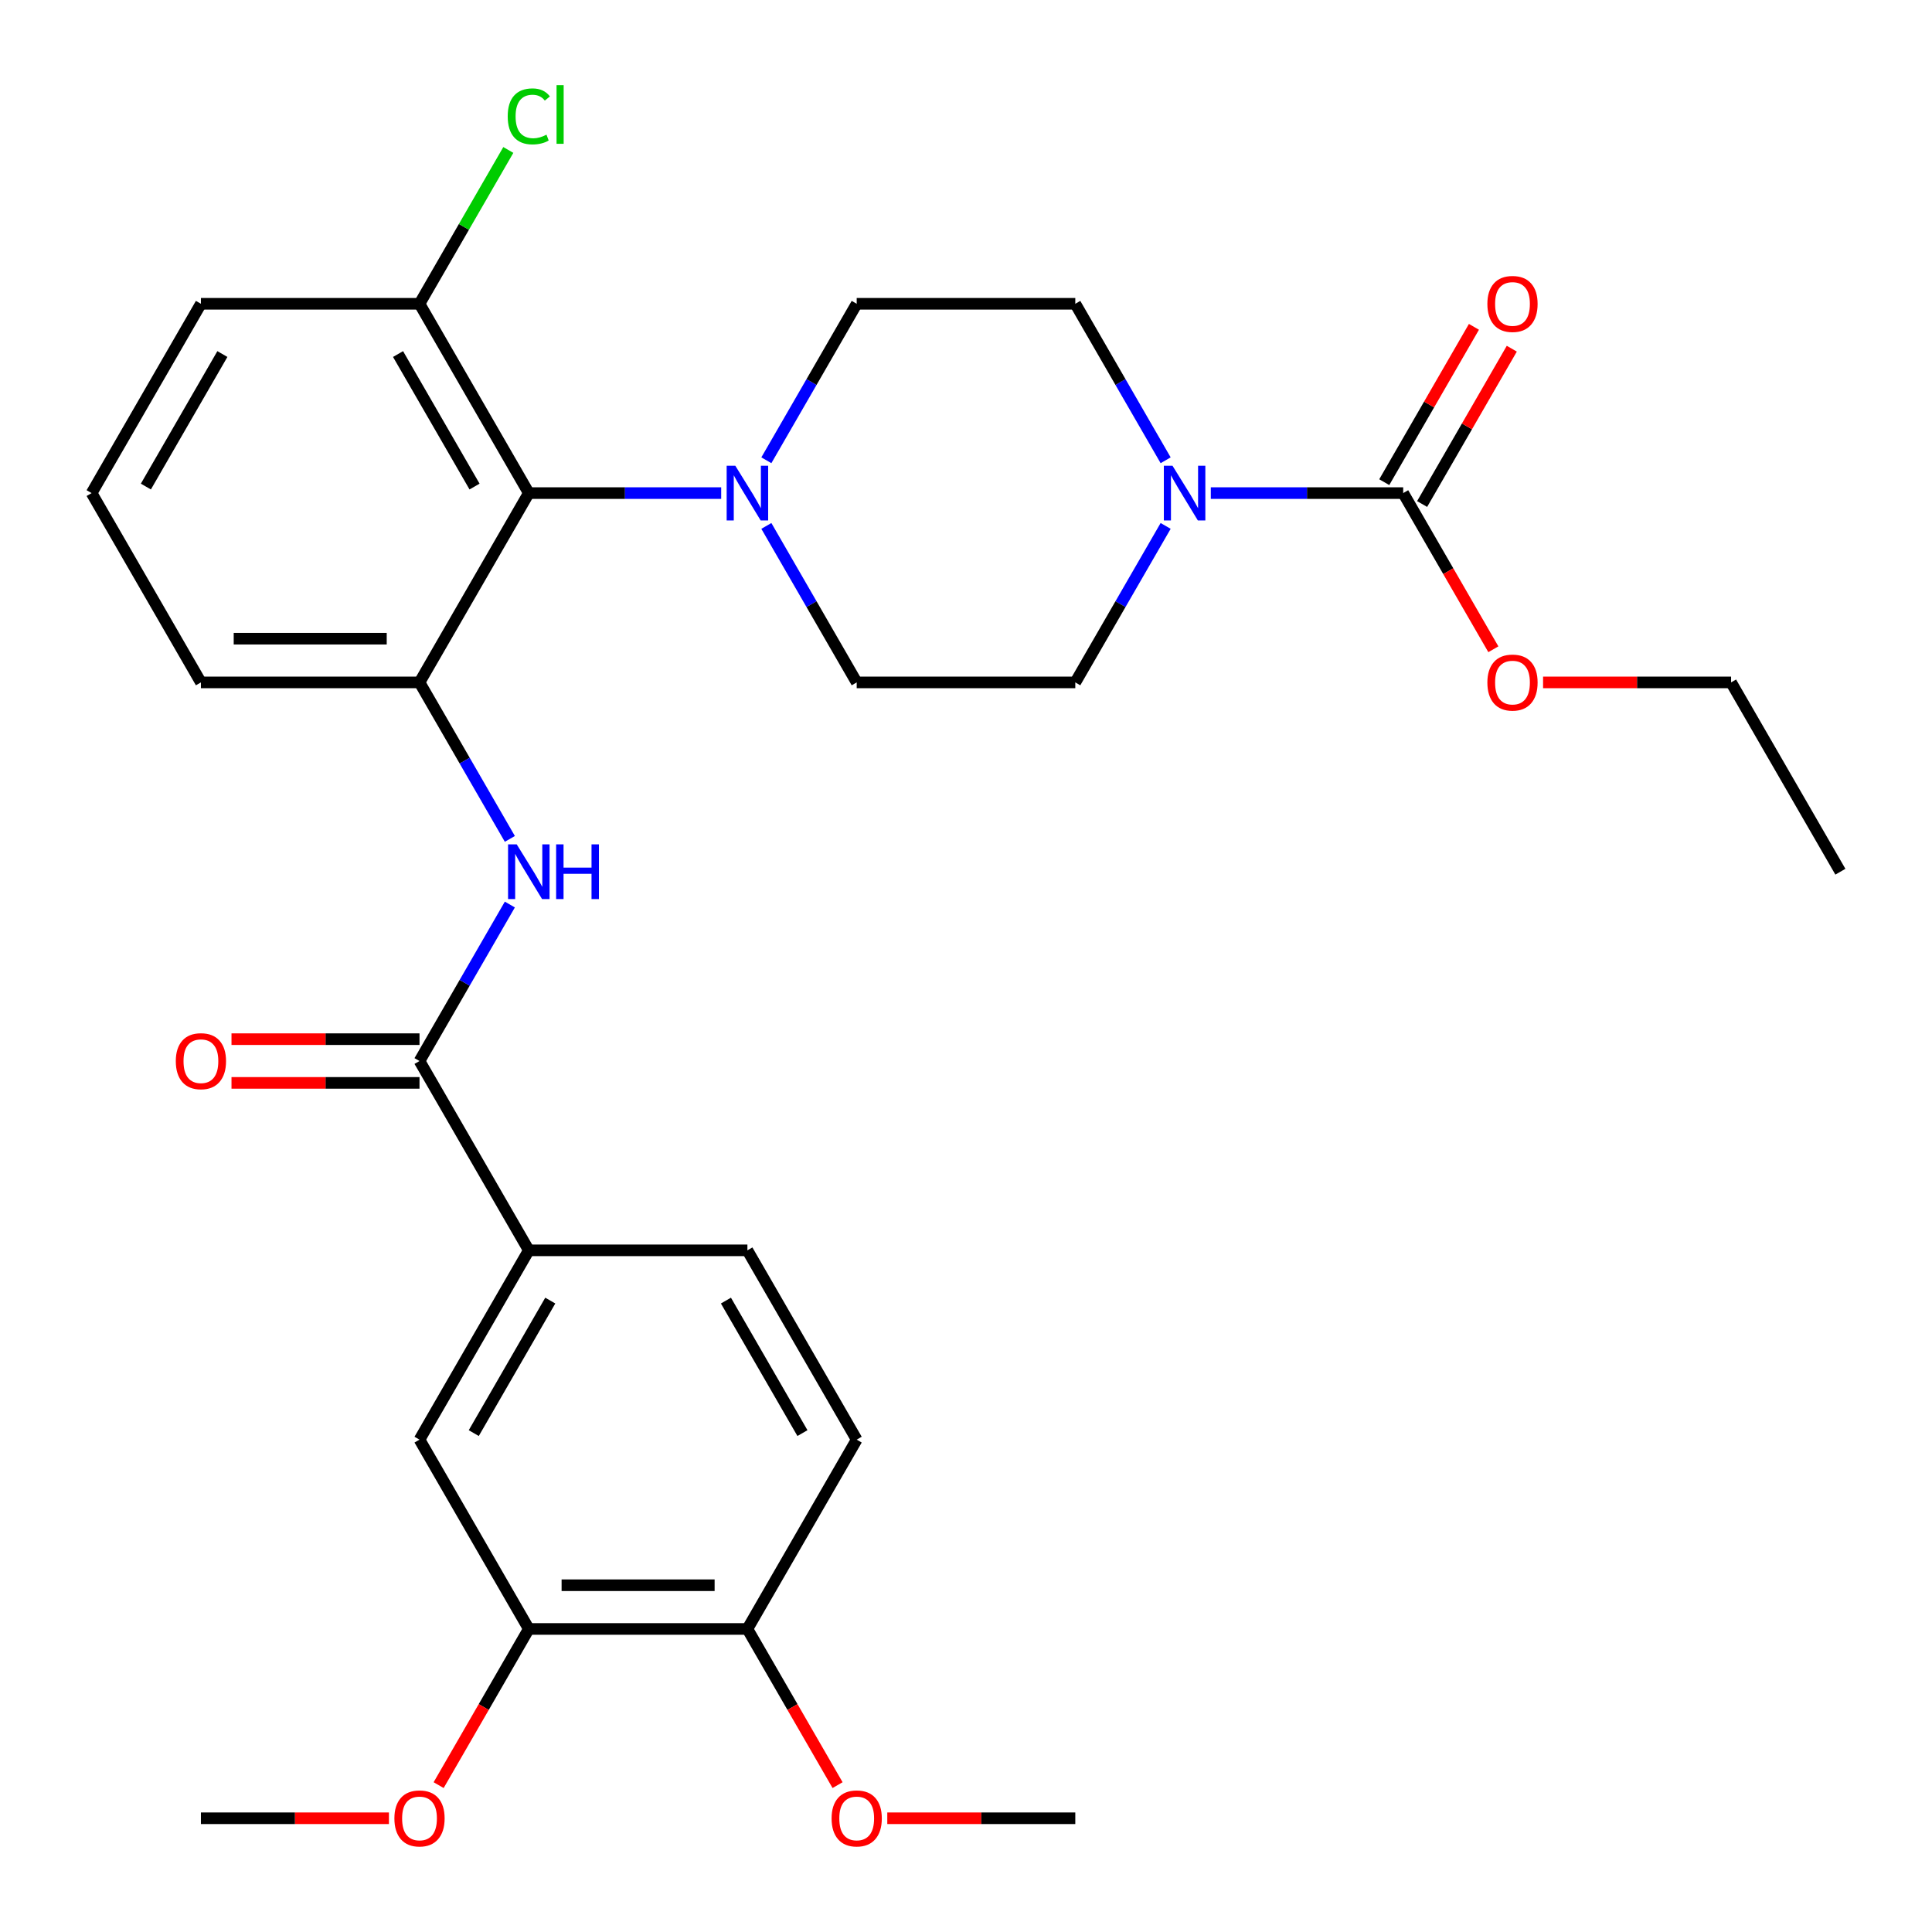 <?xml version='1.0' encoding='iso-8859-1'?>
<svg version='1.1' baseProfile='full'
              xmlns='http://www.w3.org/2000/svg'
                      xmlns:rdkit='http://www.rdkit.org/xml'
                      xmlns:xlink='http://www.w3.org/1999/xlink'
                  xml:space='preserve'
width='1000px' height='1000px' viewBox='0 0 1000 1000'>
<!-- END OF HEADER -->
<rect style='opacity:1.0;fill:#FFFFFF;stroke:none' width='1000' height='1000' x='0' y='0'> </rect>
<path class='bond-0' d='M 273.71,255.225 L 217.138,353.212' style='fill:none;fill-rule:evenodd;stroke:#000000;stroke-width:6px;stroke-linecap:butt;stroke-linejoin:miter;stroke-opacity:1' />
<path class='bond-4' d='M 273.71,255.225 L 323.499,255.225' style='fill:none;fill-rule:evenodd;stroke:#000000;stroke-width:6px;stroke-linecap:butt;stroke-linejoin:miter;stroke-opacity:1' />
<path class='bond-4' d='M 323.499,255.225 L 373.287,255.225' style='fill:none;fill-rule:evenodd;stroke:#0000FF;stroke-width:6px;stroke-linecap:butt;stroke-linejoin:miter;stroke-opacity:1' />
<path class='bond-13' d='M 273.71,255.225 L 217.138,157.239' style='fill:none;fill-rule:evenodd;stroke:#000000;stroke-width:6px;stroke-linecap:butt;stroke-linejoin:miter;stroke-opacity:1' />
<path class='bond-13' d='M 245.627,251.842 L 206.027,183.251' style='fill:none;fill-rule:evenodd;stroke:#000000;stroke-width:6px;stroke-linecap:butt;stroke-linejoin:miter;stroke-opacity:1' />
<path class='bond-5' d='M 217.138,353.212 L 240.52,393.71' style='fill:none;fill-rule:evenodd;stroke:#000000;stroke-width:6px;stroke-linecap:butt;stroke-linejoin:miter;stroke-opacity:1' />
<path class='bond-5' d='M 240.52,393.71 L 263.902,434.209' style='fill:none;fill-rule:evenodd;stroke:#0000FF;stroke-width:6px;stroke-linecap:butt;stroke-linejoin:miter;stroke-opacity:1' />
<path class='bond-22' d='M 217.138,353.212 L 103.993,353.212' style='fill:none;fill-rule:evenodd;stroke:#000000;stroke-width:6px;stroke-linecap:butt;stroke-linejoin:miter;stroke-opacity:1' />
<path class='bond-22' d='M 200.166,330.583 L 120.965,330.583' style='fill:none;fill-rule:evenodd;stroke:#000000;stroke-width:6px;stroke-linecap:butt;stroke-linejoin:miter;stroke-opacity:1' />
<path class='bond-1' d='M 603.336,272.214 L 579.954,312.713' style='fill:none;fill-rule:evenodd;stroke:#0000FF;stroke-width:6px;stroke-linecap:butt;stroke-linejoin:miter;stroke-opacity:1' />
<path class='bond-1' d='M 579.954,312.713 L 556.572,353.212' style='fill:none;fill-rule:evenodd;stroke:#000000;stroke-width:6px;stroke-linecap:butt;stroke-linejoin:miter;stroke-opacity:1' />
<path class='bond-3' d='M 626.713,255.225 L 676.501,255.225' style='fill:none;fill-rule:evenodd;stroke:#0000FF;stroke-width:6px;stroke-linecap:butt;stroke-linejoin:miter;stroke-opacity:1' />
<path class='bond-3' d='M 676.501,255.225 L 726.29,255.225' style='fill:none;fill-rule:evenodd;stroke:#000000;stroke-width:6px;stroke-linecap:butt;stroke-linejoin:miter;stroke-opacity:1' />
<path class='bond-31' d='M 603.336,238.237 L 579.954,197.738' style='fill:none;fill-rule:evenodd;stroke:#0000FF;stroke-width:6px;stroke-linecap:butt;stroke-linejoin:miter;stroke-opacity:1' />
<path class='bond-31' d='M 579.954,197.738 L 556.572,157.239' style='fill:none;fill-rule:evenodd;stroke:#000000;stroke-width:6px;stroke-linecap:butt;stroke-linejoin:miter;stroke-opacity:1' />
<path class='bond-2' d='M 217.138,549.184 L 240.52,508.685' style='fill:none;fill-rule:evenodd;stroke:#000000;stroke-width:6px;stroke-linecap:butt;stroke-linejoin:miter;stroke-opacity:1' />
<path class='bond-2' d='M 240.52,508.685 L 263.902,468.186' style='fill:none;fill-rule:evenodd;stroke:#0000FF;stroke-width:6px;stroke-linecap:butt;stroke-linejoin:miter;stroke-opacity:1' />
<path class='bond-6' d='M 217.138,549.184 L 273.71,647.17' style='fill:none;fill-rule:evenodd;stroke:#000000;stroke-width:6px;stroke-linecap:butt;stroke-linejoin:miter;stroke-opacity:1' />
<path class='bond-16' d='M 217.138,537.87 L 168.48,537.87' style='fill:none;fill-rule:evenodd;stroke:#000000;stroke-width:6px;stroke-linecap:butt;stroke-linejoin:miter;stroke-opacity:1' />
<path class='bond-16' d='M 168.48,537.87 L 119.822,537.87' style='fill:none;fill-rule:evenodd;stroke:#FF0000;stroke-width:6px;stroke-linecap:butt;stroke-linejoin:miter;stroke-opacity:1' />
<path class='bond-16' d='M 217.138,560.498 L 168.48,560.498' style='fill:none;fill-rule:evenodd;stroke:#000000;stroke-width:6px;stroke-linecap:butt;stroke-linejoin:miter;stroke-opacity:1' />
<path class='bond-16' d='M 168.48,560.498 L 119.822,560.498' style='fill:none;fill-rule:evenodd;stroke:#FF0000;stroke-width:6px;stroke-linecap:butt;stroke-linejoin:miter;stroke-opacity:1' />
<path class='bond-14' d='M 736.088,260.883 L 759.297,220.684' style='fill:none;fill-rule:evenodd;stroke:#000000;stroke-width:6px;stroke-linecap:butt;stroke-linejoin:miter;stroke-opacity:1' />
<path class='bond-14' d='M 759.297,220.684 L 782.506,180.485' style='fill:none;fill-rule:evenodd;stroke:#FF0000;stroke-width:6px;stroke-linecap:butt;stroke-linejoin:miter;stroke-opacity:1' />
<path class='bond-14' d='M 716.491,249.568 L 739.7,209.369' style='fill:none;fill-rule:evenodd;stroke:#000000;stroke-width:6px;stroke-linecap:butt;stroke-linejoin:miter;stroke-opacity:1' />
<path class='bond-14' d='M 739.7,209.369 L 762.908,169.17' style='fill:none;fill-rule:evenodd;stroke:#FF0000;stroke-width:6px;stroke-linecap:butt;stroke-linejoin:miter;stroke-opacity:1' />
<path class='bond-19' d='M 726.29,255.225 L 749.625,295.644' style='fill:none;fill-rule:evenodd;stroke:#000000;stroke-width:6px;stroke-linecap:butt;stroke-linejoin:miter;stroke-opacity:1' />
<path class='bond-19' d='M 749.625,295.644 L 772.961,336.063' style='fill:none;fill-rule:evenodd;stroke:#FF0000;stroke-width:6px;stroke-linecap:butt;stroke-linejoin:miter;stroke-opacity:1' />
<path class='bond-11' d='M 396.664,272.214 L 420.046,312.713' style='fill:none;fill-rule:evenodd;stroke:#0000FF;stroke-width:6px;stroke-linecap:butt;stroke-linejoin:miter;stroke-opacity:1' />
<path class='bond-11' d='M 420.046,312.713 L 443.428,353.212' style='fill:none;fill-rule:evenodd;stroke:#000000;stroke-width:6px;stroke-linecap:butt;stroke-linejoin:miter;stroke-opacity:1' />
<path class='bond-12' d='M 396.664,238.237 L 420.046,197.738' style='fill:none;fill-rule:evenodd;stroke:#0000FF;stroke-width:6px;stroke-linecap:butt;stroke-linejoin:miter;stroke-opacity:1' />
<path class='bond-12' d='M 420.046,197.738 L 443.428,157.239' style='fill:none;fill-rule:evenodd;stroke:#000000;stroke-width:6px;stroke-linecap:butt;stroke-linejoin:miter;stroke-opacity:1' />
<path class='bond-7' d='M 273.71,647.17 L 217.138,745.156' style='fill:none;fill-rule:evenodd;stroke:#000000;stroke-width:6px;stroke-linecap:butt;stroke-linejoin:miter;stroke-opacity:1' />
<path class='bond-7' d='M 284.822,673.183 L 245.221,741.773' style='fill:none;fill-rule:evenodd;stroke:#000000;stroke-width:6px;stroke-linecap:butt;stroke-linejoin:miter;stroke-opacity:1' />
<path class='bond-17' d='M 273.71,647.17 L 386.855,647.17' style='fill:none;fill-rule:evenodd;stroke:#000000;stroke-width:6px;stroke-linecap:butt;stroke-linejoin:miter;stroke-opacity:1' />
<path class='bond-8' d='M 217.138,745.156 L 273.71,843.143' style='fill:none;fill-rule:evenodd;stroke:#000000;stroke-width:6px;stroke-linecap:butt;stroke-linejoin:miter;stroke-opacity:1' />
<path class='bond-15' d='M 273.71,843.143 L 386.855,843.143' style='fill:none;fill-rule:evenodd;stroke:#000000;stroke-width:6px;stroke-linecap:butt;stroke-linejoin:miter;stroke-opacity:1' />
<path class='bond-15' d='M 290.682,820.514 L 369.884,820.514' style='fill:none;fill-rule:evenodd;stroke:#000000;stroke-width:6px;stroke-linecap:butt;stroke-linejoin:miter;stroke-opacity:1' />
<path class='bond-21' d='M 273.71,843.143 L 250.375,883.562' style='fill:none;fill-rule:evenodd;stroke:#000000;stroke-width:6px;stroke-linecap:butt;stroke-linejoin:miter;stroke-opacity:1' />
<path class='bond-21' d='M 250.375,883.562 L 227.039,923.98' style='fill:none;fill-rule:evenodd;stroke:#FF0000;stroke-width:6px;stroke-linecap:butt;stroke-linejoin:miter;stroke-opacity:1' />
<path class='bond-9' d='M 556.572,353.212 L 443.428,353.212' style='fill:none;fill-rule:evenodd;stroke:#000000;stroke-width:6px;stroke-linecap:butt;stroke-linejoin:miter;stroke-opacity:1' />
<path class='bond-10' d='M 556.572,157.239 L 443.428,157.239' style='fill:none;fill-rule:evenodd;stroke:#000000;stroke-width:6px;stroke-linecap:butt;stroke-linejoin:miter;stroke-opacity:1' />
<path class='bond-20' d='M 217.138,157.239 L 240.122,117.43' style='fill:none;fill-rule:evenodd;stroke:#000000;stroke-width:6px;stroke-linecap:butt;stroke-linejoin:miter;stroke-opacity:1' />
<path class='bond-20' d='M 240.122,117.43 L 263.105,77.621' style='fill:none;fill-rule:evenodd;stroke:#00CC00;stroke-width:6px;stroke-linecap:butt;stroke-linejoin:miter;stroke-opacity:1' />
<path class='bond-25' d='M 217.138,157.239 L 103.993,157.239' style='fill:none;fill-rule:evenodd;stroke:#000000;stroke-width:6px;stroke-linecap:butt;stroke-linejoin:miter;stroke-opacity:1' />
<path class='bond-23' d='M 386.855,843.143 L 410.191,883.562' style='fill:none;fill-rule:evenodd;stroke:#000000;stroke-width:6px;stroke-linecap:butt;stroke-linejoin:miter;stroke-opacity:1' />
<path class='bond-23' d='M 410.191,883.562 L 433.527,923.98' style='fill:none;fill-rule:evenodd;stroke:#FF0000;stroke-width:6px;stroke-linecap:butt;stroke-linejoin:miter;stroke-opacity:1' />
<path class='bond-32' d='M 386.855,843.143 L 443.428,745.156' style='fill:none;fill-rule:evenodd;stroke:#000000;stroke-width:6px;stroke-linecap:butt;stroke-linejoin:miter;stroke-opacity:1' />
<path class='bond-18' d='M 386.855,647.17 L 443.428,745.156' style='fill:none;fill-rule:evenodd;stroke:#000000;stroke-width:6px;stroke-linecap:butt;stroke-linejoin:miter;stroke-opacity:1' />
<path class='bond-18' d='M 375.744,673.183 L 415.345,741.773' style='fill:none;fill-rule:evenodd;stroke:#000000;stroke-width:6px;stroke-linecap:butt;stroke-linejoin:miter;stroke-opacity:1' />
<path class='bond-26' d='M 798.691,353.212 L 847.349,353.212' style='fill:none;fill-rule:evenodd;stroke:#FF0000;stroke-width:6px;stroke-linecap:butt;stroke-linejoin:miter;stroke-opacity:1' />
<path class='bond-26' d='M 847.349,353.212 L 896.007,353.212' style='fill:none;fill-rule:evenodd;stroke:#000000;stroke-width:6px;stroke-linecap:butt;stroke-linejoin:miter;stroke-opacity:1' />
<path class='bond-27' d='M 201.309,941.129 L 152.651,941.129' style='fill:none;fill-rule:evenodd;stroke:#FF0000;stroke-width:6px;stroke-linecap:butt;stroke-linejoin:miter;stroke-opacity:1' />
<path class='bond-27' d='M 152.651,941.129 L 103.993,941.129' style='fill:none;fill-rule:evenodd;stroke:#000000;stroke-width:6px;stroke-linecap:butt;stroke-linejoin:miter;stroke-opacity:1' />
<path class='bond-24' d='M 103.993,353.212 L 47.421,255.225' style='fill:none;fill-rule:evenodd;stroke:#000000;stroke-width:6px;stroke-linecap:butt;stroke-linejoin:miter;stroke-opacity:1' />
<path class='bond-28' d='M 459.256,941.129 L 507.914,941.129' style='fill:none;fill-rule:evenodd;stroke:#FF0000;stroke-width:6px;stroke-linecap:butt;stroke-linejoin:miter;stroke-opacity:1' />
<path class='bond-28' d='M 507.914,941.129 L 556.572,941.129' style='fill:none;fill-rule:evenodd;stroke:#000000;stroke-width:6px;stroke-linecap:butt;stroke-linejoin:miter;stroke-opacity:1' />
<path class='bond-30' d='M 47.421,255.225 L 103.993,157.239' style='fill:none;fill-rule:evenodd;stroke:#000000;stroke-width:6px;stroke-linecap:butt;stroke-linejoin:miter;stroke-opacity:1' />
<path class='bond-30' d='M 75.504,251.842 L 115.105,183.251' style='fill:none;fill-rule:evenodd;stroke:#000000;stroke-width:6px;stroke-linecap:butt;stroke-linejoin:miter;stroke-opacity:1' />
<path class='bond-29' d='M 896.007,353.212 L 952.579,451.198' style='fill:none;fill-rule:evenodd;stroke:#000000;stroke-width:6px;stroke-linecap:butt;stroke-linejoin:miter;stroke-opacity:1' />
<path  class='atom-2' d='M 606.885 241.065
L 616.165 256.065
Q 617.085 257.545, 618.565 260.225
Q 620.045 262.905, 620.125 263.065
L 620.125 241.065
L 623.885 241.065
L 623.885 269.385
L 620.005 269.385
L 610.045 252.985
Q 608.885 251.065, 607.645 248.865
Q 606.445 246.665, 606.085 245.985
L 606.085 269.385
L 602.405 269.385
L 602.405 241.065
L 606.885 241.065
' fill='#0000FF'/>
<path  class='atom-5' d='M 380.595 241.065
L 389.875 256.065
Q 390.795 257.545, 392.275 260.225
Q 393.755 262.905, 393.835 263.065
L 393.835 241.065
L 397.595 241.065
L 397.595 269.385
L 393.715 269.385
L 383.755 252.985
Q 382.595 251.065, 381.355 248.865
Q 380.155 246.665, 379.795 245.985
L 379.795 269.385
L 376.115 269.385
L 376.115 241.065
L 380.595 241.065
' fill='#0000FF'/>
<path  class='atom-6' d='M 267.45 437.038
L 276.73 452.038
Q 277.65 453.518, 279.13 456.198
Q 280.61 458.878, 280.69 459.038
L 280.69 437.038
L 284.45 437.038
L 284.45 465.358
L 280.57 465.358
L 270.61 448.958
Q 269.45 447.038, 268.21 444.838
Q 267.01 442.638, 266.65 441.958
L 266.65 465.358
L 262.97 465.358
L 262.97 437.038
L 267.45 437.038
' fill='#0000FF'/>
<path  class='atom-6' d='M 287.85 437.038
L 291.69 437.038
L 291.69 449.078
L 306.17 449.078
L 306.17 437.038
L 310.01 437.038
L 310.01 465.358
L 306.17 465.358
L 306.17 452.278
L 291.69 452.278
L 291.69 465.358
L 287.85 465.358
L 287.85 437.038
' fill='#0000FF'/>
<path  class='atom-15' d='M 769.862 157.319
Q 769.862 150.519, 773.222 146.719
Q 776.582 142.919, 782.862 142.919
Q 789.142 142.919, 792.502 146.719
Q 795.862 150.519, 795.862 157.319
Q 795.862 164.199, 792.462 168.119
Q 789.062 171.999, 782.862 171.999
Q 776.622 171.999, 773.222 168.119
Q 769.862 164.239, 769.862 157.319
M 782.862 168.799
Q 787.182 168.799, 789.502 165.919
Q 791.862 162.999, 791.862 157.319
Q 791.862 151.759, 789.502 148.959
Q 787.182 146.119, 782.862 146.119
Q 778.542 146.119, 776.182 148.919
Q 773.862 151.719, 773.862 157.319
Q 773.862 163.039, 776.182 165.919
Q 778.542 168.799, 782.862 168.799
' fill='#FF0000'/>
<path  class='atom-17' d='M 90.993 549.264
Q 90.993 542.464, 94.353 538.664
Q 97.713 534.864, 103.993 534.864
Q 110.273 534.864, 113.633 538.664
Q 116.993 542.464, 116.993 549.264
Q 116.993 556.144, 113.593 560.064
Q 110.193 563.944, 103.993 563.944
Q 97.753 563.944, 94.353 560.064
Q 90.993 556.184, 90.993 549.264
M 103.993 560.744
Q 108.313 560.744, 110.633 557.864
Q 112.993 554.944, 112.993 549.264
Q 112.993 543.704, 110.633 540.904
Q 108.313 538.064, 103.993 538.064
Q 99.673 538.064, 97.313 540.864
Q 94.993 543.664, 94.993 549.264
Q 94.993 554.984, 97.313 557.864
Q 99.673 560.744, 103.993 560.744
' fill='#FF0000'/>
<path  class='atom-20' d='M 769.862 353.292
Q 769.862 346.492, 773.222 342.692
Q 776.582 338.892, 782.862 338.892
Q 789.142 338.892, 792.502 342.692
Q 795.862 346.492, 795.862 353.292
Q 795.862 360.172, 792.462 364.092
Q 789.062 367.972, 782.862 367.972
Q 776.622 367.972, 773.222 364.092
Q 769.862 360.212, 769.862 353.292
M 782.862 364.772
Q 787.182 364.772, 789.502 361.892
Q 791.862 358.972, 791.862 353.292
Q 791.862 347.732, 789.502 344.932
Q 787.182 342.092, 782.862 342.092
Q 778.542 342.092, 776.182 344.892
Q 773.862 347.692, 773.862 353.292
Q 773.862 359.012, 776.182 361.892
Q 778.542 364.772, 782.862 364.772
' fill='#FF0000'/>
<path  class='atom-21' d='M 262.79 60.233
Q 262.79 53.193, 266.07 49.513
Q 269.39 45.793, 275.67 45.793
Q 281.51 45.793, 284.63 49.913
L 281.99 52.073
Q 279.71 49.073, 275.67 49.073
Q 271.39 49.073, 269.11 51.953
Q 266.87 54.793, 266.87 60.233
Q 266.87 65.833, 269.19 68.713
Q 271.55 71.593, 276.11 71.593
Q 279.23 71.593, 282.87 69.713
L 283.99 72.713
Q 282.51 73.673, 280.27 74.233
Q 278.03 74.793, 275.55 74.793
Q 269.39 74.793, 266.07 71.033
Q 262.79 67.273, 262.79 60.233
' fill='#00CC00'/>
<path  class='atom-21' d='M 288.07 44.073
L 291.75 44.073
L 291.75 74.433
L 288.07 74.433
L 288.07 44.073
' fill='#00CC00'/>
<path  class='atom-22' d='M 204.138 941.209
Q 204.138 934.409, 207.498 930.609
Q 210.858 926.809, 217.138 926.809
Q 223.418 926.809, 226.778 930.609
Q 230.138 934.409, 230.138 941.209
Q 230.138 948.089, 226.738 952.009
Q 223.338 955.889, 217.138 955.889
Q 210.898 955.889, 207.498 952.009
Q 204.138 948.129, 204.138 941.209
M 217.138 952.689
Q 221.458 952.689, 223.778 949.809
Q 226.138 946.889, 226.138 941.209
Q 226.138 935.649, 223.778 932.849
Q 221.458 930.009, 217.138 930.009
Q 212.818 930.009, 210.458 932.809
Q 208.138 935.609, 208.138 941.209
Q 208.138 946.929, 210.458 949.809
Q 212.818 952.689, 217.138 952.689
' fill='#FF0000'/>
<path  class='atom-24' d='M 430.428 941.209
Q 430.428 934.409, 433.788 930.609
Q 437.148 926.809, 443.428 926.809
Q 449.708 926.809, 453.068 930.609
Q 456.428 934.409, 456.428 941.209
Q 456.428 948.089, 453.028 952.009
Q 449.628 955.889, 443.428 955.889
Q 437.188 955.889, 433.788 952.009
Q 430.428 948.129, 430.428 941.209
M 443.428 952.689
Q 447.748 952.689, 450.068 949.809
Q 452.428 946.889, 452.428 941.209
Q 452.428 935.649, 450.068 932.849
Q 447.748 930.009, 443.428 930.009
Q 439.108 930.009, 436.748 932.809
Q 434.428 935.609, 434.428 941.209
Q 434.428 946.929, 436.748 949.809
Q 439.108 952.689, 443.428 952.689
' fill='#FF0000'/>
</svg>
